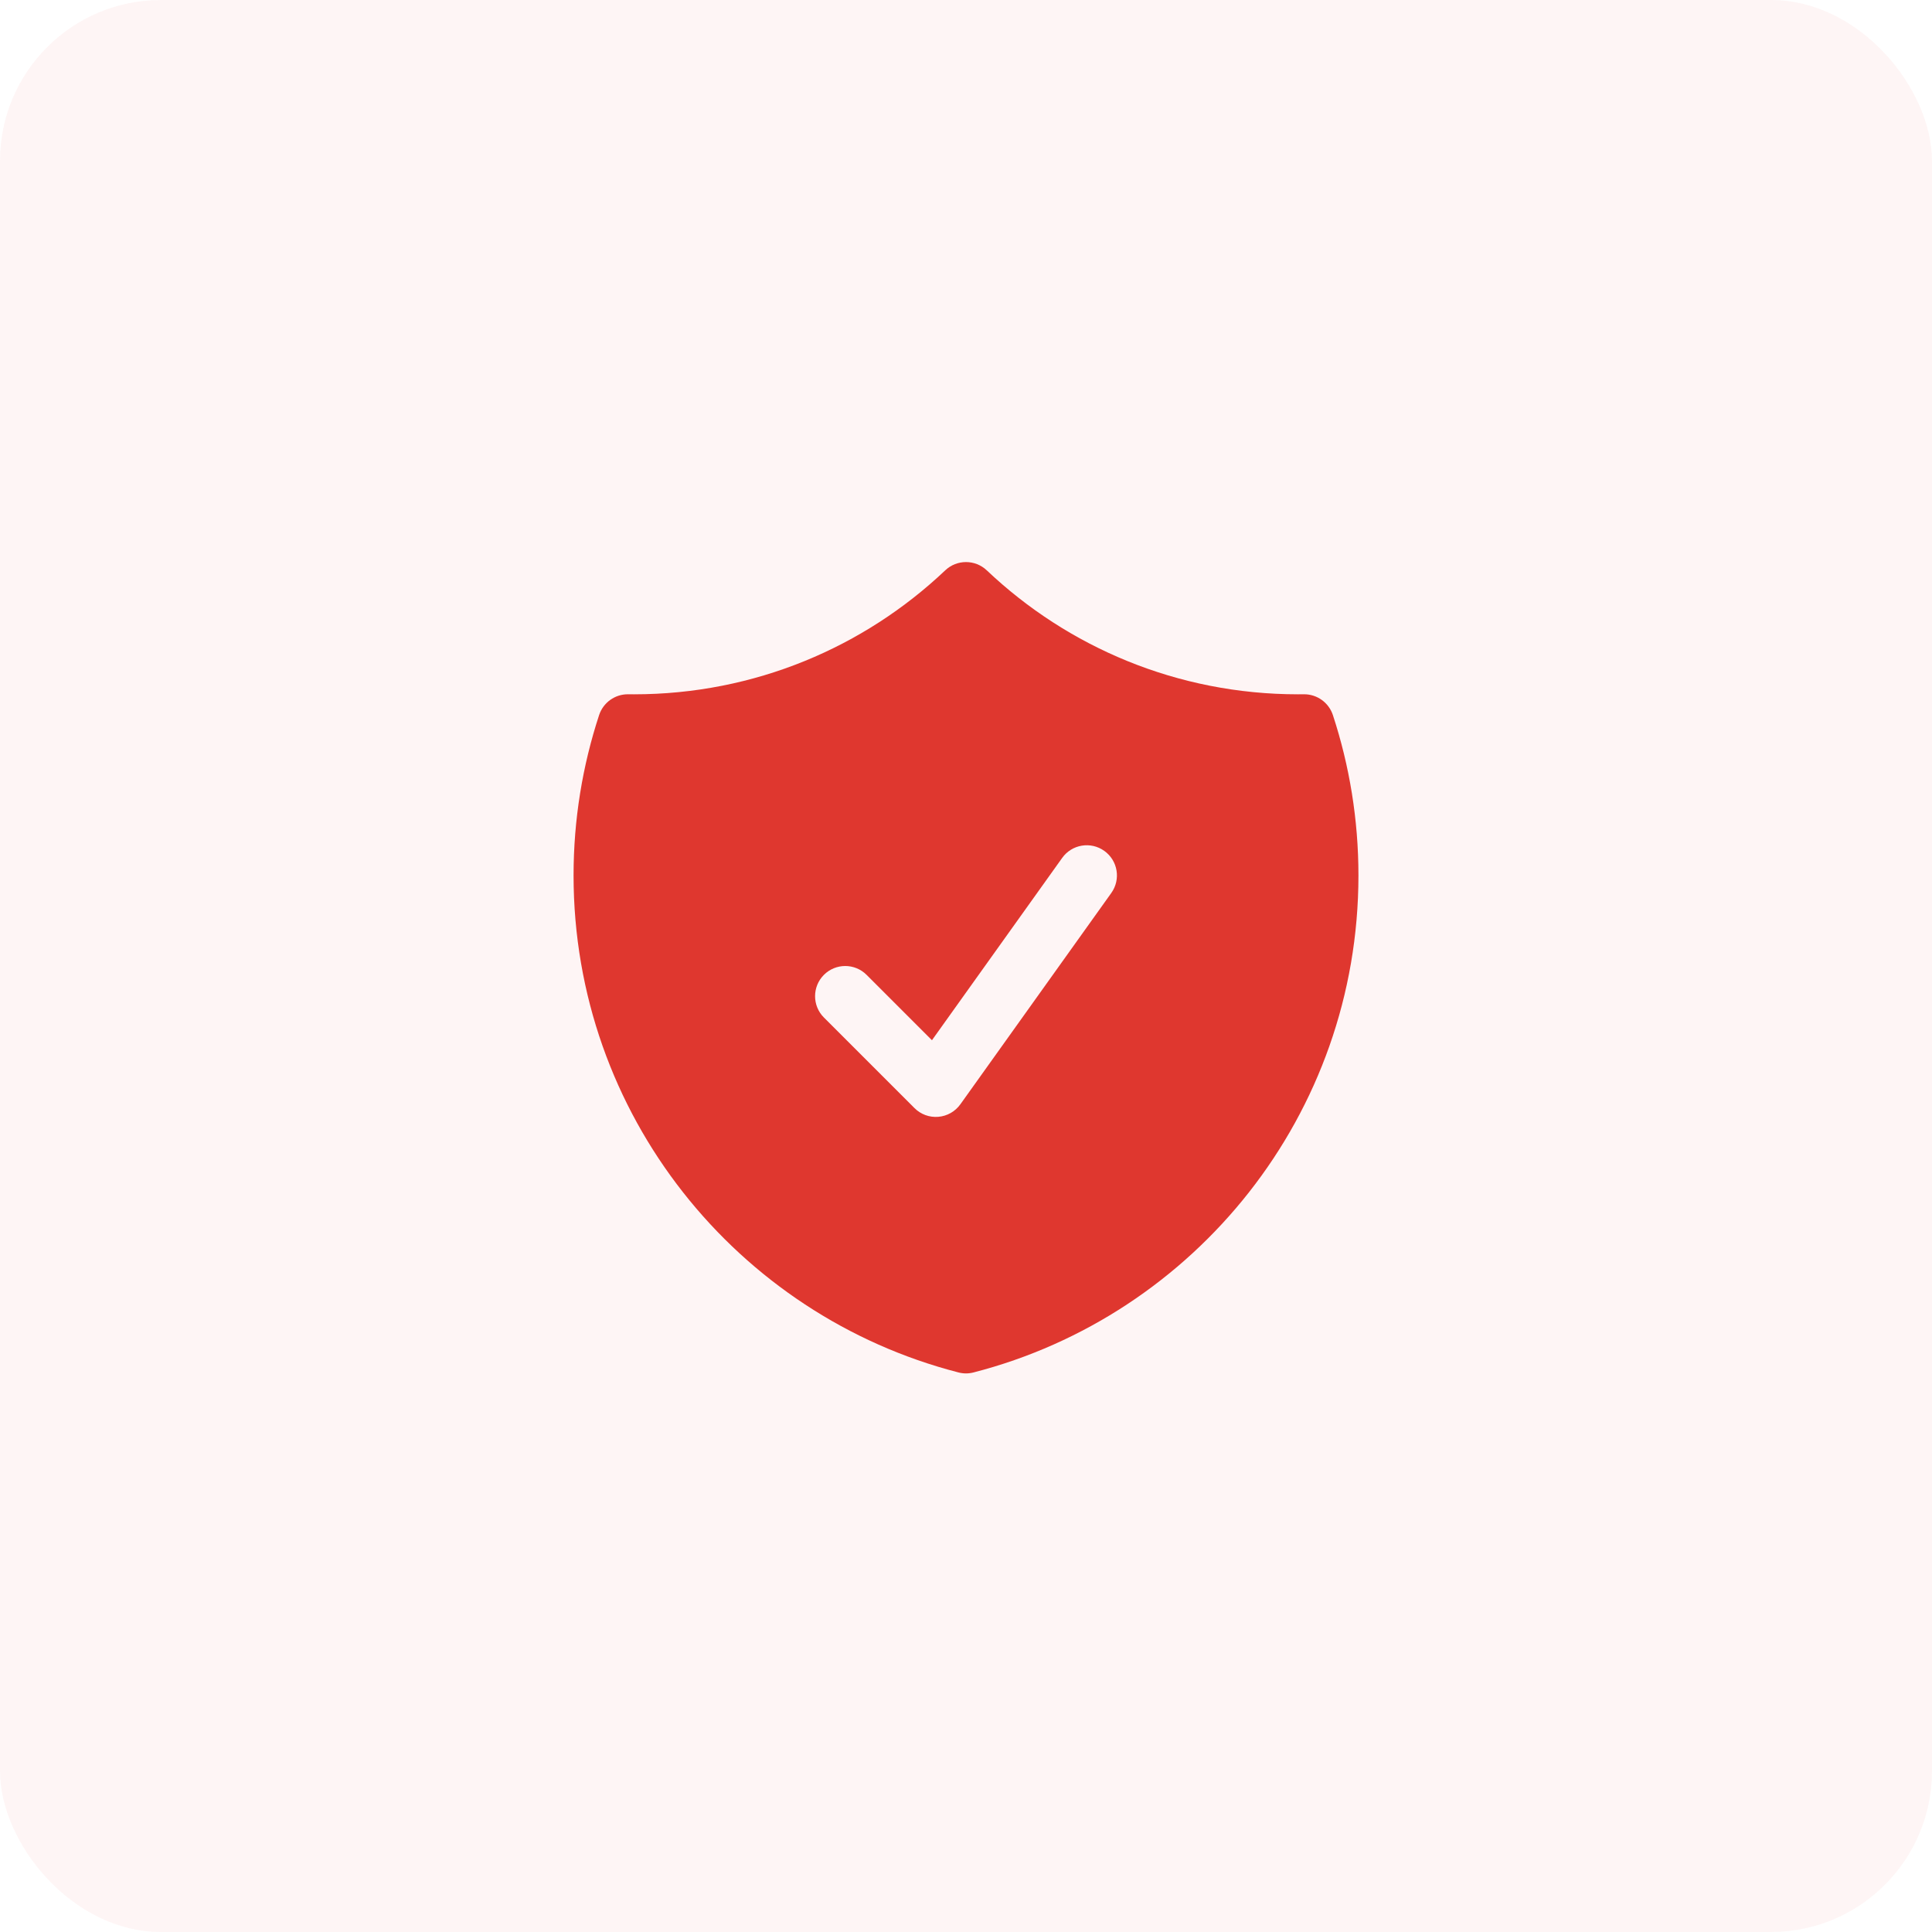 <svg width="48" height="48" viewBox="0 0 48 48" fill="none" xmlns="http://www.w3.org/2000/svg">
<rect width="48" height="48" rx="4" fill="#DF372F" fill-opacity="0.05"/>
<path fill-rule="evenodd" clip-rule="evenodd" d="M24.516 14.17C24.227 13.896 23.773 13.896 23.484 14.17C21.468 16.08 18.746 17.25 15.75 17.25C15.702 17.25 15.655 17.25 15.607 17.249C15.28 17.245 14.988 17.454 14.885 17.765C14.473 19.02 14.25 20.36 14.25 21.75C14.25 27.692 18.314 32.683 23.813 34.098C23.936 34.13 24.064 34.13 24.187 34.098C29.686 32.683 33.75 27.692 33.75 21.75C33.75 20.36 33.527 19.02 33.115 17.765C33.012 17.454 32.72 17.245 32.393 17.249C32.345 17.25 32.298 17.25 32.25 17.25C29.254 17.25 26.532 16.08 24.516 14.17ZM27.61 22.186C27.851 21.849 27.773 21.381 27.436 21.14C27.099 20.899 26.631 20.977 26.39 21.314L23.154 25.844L21.53 24.22C21.237 23.927 20.763 23.927 20.47 24.22C20.177 24.513 20.177 24.987 20.47 25.28L22.72 27.53C22.876 27.686 23.092 27.766 23.312 27.747C23.532 27.729 23.732 27.615 23.86 27.436L27.61 22.186Z" fill="#DF372F"/>
</svg>
